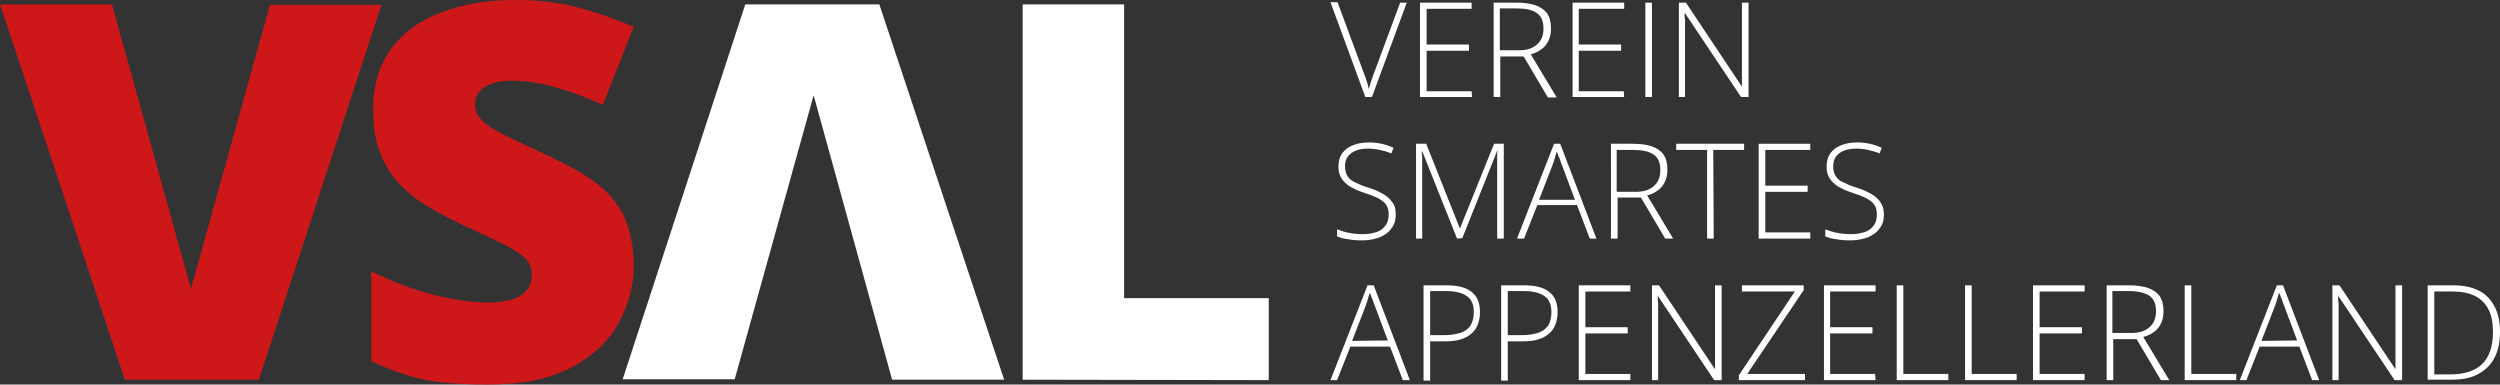 <?xml version="1.0" encoding="utf-8"?>
<!-- Generator: Adobe Illustrator 27.8.1, SVG Export Plug-In . SVG Version: 6.00 Build 0)  -->
<svg version="1.1" id="Ebene_1" xmlns="http://www.w3.org/2000/svg" xmlns:xlink="http://www.w3.org/1999/xlink" x="0px" y="0px"
	 viewBox="0 0 566.9 87.2" style="enable-background:new 0 0 566.9 87.2;" xml:space="preserve">
<rect x="0" y="0" width="566.9" height="87.2" fill="#333333" stroke="none"/>
<style type="text/css">
	.st0{fill:#CD1719;}
	.st1{fill:#FFFFFF;}
</style>
<path class="st0" d="M143.7,60.3c0,4.6-1.2,9-3.5,13.1s-5.9,7.5-10.8,10c-4.9,2.6-11.2,3.8-19,3.8c-3.9,0-7.3-0.2-10.2-0.5
	S94.6,85.8,92,85c-2.5-0.8-5.1-1.8-7.8-3.1V61.5c4.6,2.3,9.3,4.1,13.9,5.3c4.7,1.2,8.9,1.8,12.7,1.8c2.3,0,4.2-0.3,5.6-0.8
	c1.5-0.5,2.5-1.3,3.2-2.2c0.7-0.9,1-2,1-3.3c0-1.5-0.5-2.7-1.5-3.7s-2.7-2.1-4.9-3.2c-2.2-1.1-5.2-2.5-8.9-4.2c-3.1-1.5-6-3-8.5-4.5
	s-4.7-3.3-6.5-5.3s-3.2-4.3-4.2-7s-1.5-5.8-1.5-9.5c0-5.5,1.3-10,4-13.7S95,4.7,99.9,2.9c5.1-2,10.6-2.9,16.9-2.9
	c5.5,0,10.5,0.6,15,1.9c4.4,1.2,8.4,2.7,11.9,4.2l-7,17.7c-3.6-1.7-7.2-3-10.7-4s-6.8-1.5-9.8-1.5c-2,0-3.6,0.2-4.8,0.7
	c-1.3,0.5-2.2,1.1-2.8,1.9s-0.9,1.7-0.9,2.8c0,1.3,0.5,2.5,1.5,3.5s2.7,2.2,5.2,3.4c2.4,1.2,5.7,2.8,9.9,4.7c4.1,1.9,7.7,3.9,10.6,6
	s5.1,4.7,6.6,7.7C142.9,52.2,143.7,55.9,143.7,60.3z"/>
<polygon class="st0" points="86.5,1.1 61.2,1.1 43.3,65.5 25.4,1 0,1 28.3,86.1 58.7,86.1 "/>
<polygon class="st1" points="141.2,86 166.6,86 184.5,21.6 202.3,86.1 227.7,86.1 199.4,1 169,1 "/>
<path class="st1" d="M231.9,86.1V1h23v66.6h32.8v18.6L231.9,86.1L231.9,86.1z"/>
<g>
	<g>
		<path class="st1" d="M319,0.6L311.1,22h-1.5l-7.9-21.5h1.6l5.9,15.9c0.2,0.5,0.3,0.9,0.5,1.3c0.1,0.4,0.3,0.9,0.4,1.3
			s0.2,0.8,0.3,1.2c0.1-0.4,0.2-0.8,0.3-1.1c0.1-0.4,0.3-0.8,0.4-1.2c0.1-0.4,0.3-0.9,0.5-1.4l5.9-15.9C317.5,0.6,319,0.6,319,0.6z"
			/>
		<path class="st1" d="M333.8,22H322V0.6h11.7V2h-10.2v8.1h9.6v1.4h-9.6v9.2h10.2L333.8,22L333.8,22z"/>
		<path class="st1" d="M343.9,0.6c1.7,0,3.1,0.2,4.3,0.6c1.1,0.4,2,1,2.6,1.8s0.9,2,0.9,3.5c0,1.1-0.2,2-0.6,2.8s-0.9,1.4-1.6,1.9
			s-1.5,0.9-2.4,1.1l5.9,9.8h-2l-5.5-9.3h-5.3V22h-1.5V0.6H343.9z M343.7,1.9h-3.6v9.5h4.3c1.8,0,3.1-0.4,4.1-1.3
			c1-0.8,1.5-2.1,1.5-3.6c0-1.7-0.5-2.9-1.6-3.6C347.4,2.2,345.8,1.9,343.7,1.9z"/>
		<path class="st1" d="M368.3,22h-11.7V0.6h11.7V2H358v8.1h9.6v1.4H358v9.2h10.2L368.3,22L368.3,22z"/>
		<path class="st1" d="M373.1,22V0.6h1.5V22H373.1z"/>
		<path class="st1" d="M396.3,22h-1.5L382.1,3H382c0,0.5,0,1.1,0.1,1.6c0,0.5,0,1.1,0,1.7s0,1.2,0,1.8V22h-1.4V0.6h1.6l12.6,18.9
			h0.1c0-0.4,0-0.9,0-1.5s0-1.2,0-1.7c0-0.6,0-1.2,0-1.7v-14h1.5V22H396.3z"/>
		<path class="st1" d="M316.5,48.6c0,1.3-0.3,2.4-1,3.2c-0.6,0.9-1.5,1.5-2.6,2c-1.1,0.4-2.4,0.7-3.8,0.7c-0.9,0-1.7,0-2.4-0.1
			s-1.4-0.2-1.9-0.3c-0.6-0.1-1.1-0.3-1.6-0.5V52c0.8,0.3,1.6,0.6,2.7,0.8c1,0.2,2.1,0.3,3.3,0.3c1.1,0,2.1-0.2,3-0.5s1.5-0.8,2-1.5
			s0.7-1.5,0.7-2.5c0-0.9-0.2-1.6-0.6-2.2c-0.4-0.6-1-1-1.9-1.5c-0.8-0.4-1.9-0.8-3.1-1.2c-0.9-0.3-1.7-0.6-2.4-1
			c-0.7-0.3-1.3-0.7-1.8-1.2c-0.5-0.4-0.9-1-1.2-1.6s-0.4-1.4-0.4-2.2c0-1.2,0.3-2.2,0.9-3s1.4-1.4,2.5-1.8c1-0.4,2.2-0.6,3.5-0.6
			c1,0,2,0.1,2.9,0.3s1.8,0.5,2.7,0.9l-0.5,1.3c-0.9-0.4-1.7-0.6-2.6-0.8s-1.7-0.3-2.6-0.3c-1,0-1.9,0.1-2.7,0.4
			c-0.8,0.3-1.4,0.7-1.9,1.3s-0.7,1.4-0.7,2.3c0,0.9,0.2,1.7,0.6,2.3s1,1.1,1.8,1.4c0.8,0.4,1.7,0.8,2.8,1.1
			c1.3,0.4,2.4,0.9,3.3,1.4s1.6,1.1,2.1,1.8C316.3,46.5,316.5,47.4,316.5,48.6z"/>
		<path class="st1" d="M330.4,54.1l-7.9-19.8h-0.1c0,0.4,0,0.7,0.1,1.1c0,0.4,0,0.8,0,1.2s0,0.9,0,1.4v16.1h-1.4V32.6h2.3l7.6,19.1
			h0.1l7.7-19.1h2.2v21.5h-1.5V37.8c0-0.4,0-0.8,0-1.2s0-0.8,0-1.2s0-0.8,0.1-1.2h-0.1L331.6,54L330.4,54.1L330.4,54.1z"/>
		<path class="st1" d="M360.5,54.1l-2.9-7.6h-9l-3,7.6H344l8.4-21.5h1.4l8.2,21.5H360.5z M357.1,45.2l-3-8c-0.1-0.2-0.2-0.5-0.3-0.8
			s-0.2-0.7-0.4-1c-0.1-0.4-0.2-0.7-0.4-1c-0.1,0.3-0.2,0.7-0.3,1s-0.2,0.7-0.3,1s-0.2,0.6-0.3,0.9l-3.1,8h8.1L357.1,45.2
			L357.1,45.2z"/>
		<path class="st1" d="M370.3,32.6c1.7,0,3.1,0.2,4.3,0.6c1.1,0.4,2,1,2.6,1.8c0.6,0.9,0.9,2,0.9,3.5c0,1.1-0.2,2-0.6,2.8
			s-0.9,1.4-1.6,1.9s-1.5,0.9-2.4,1.1l5.9,9.8h-1.8l-5.5-9.3h-5.3v9.3h-1.5V32.6H370.3z M370.2,34h-3.6v9.5h4.3
			c1.8,0,3.1-0.4,4.1-1.3c1-0.8,1.5-2.1,1.5-3.6c0-1.7-0.5-2.9-1.6-3.6C373.9,34.3,372.3,34,370.2,34z"/>
		<path class="st1" d="M388.6,54.1h-1.5V34h-7v-1.4h15.4V34h-7L388.6,54.1L388.6,54.1z"/>
		<path class="st1" d="M410.5,54.1h-11.7V32.6h11.7V34h-10.2v8.1h9.6v1.4h-9.6v9.2h10.2V54.1z"/>
		<path class="st1" d="M427.2,48.6c0,1.3-0.3,2.4-1,3.2c-0.6,0.9-1.5,1.5-2.6,2c-1.1,0.4-2.4,0.7-3.8,0.7c-0.9,0-1.7,0-2.4-0.1
			s-1.4-0.2-1.9-0.3c-0.6-0.1-1.1-0.3-1.6-0.5V52c0.8,0.3,1.6,0.6,2.7,0.8c1,0.2,2.1,0.3,3.3,0.3c1.1,0,2.1-0.2,3-0.5s1.5-0.8,2-1.5
			s0.7-1.5,0.7-2.5c0-0.9-0.2-1.6-0.6-2.2c-0.4-0.6-1-1-1.9-1.5c-0.8-0.4-1.9-0.8-3.1-1.2c-0.9-0.3-1.7-0.6-2.4-1
			c-0.7-0.3-1.3-0.7-1.8-1.2c-0.5-0.4-0.9-1-1.2-1.6s-0.4-1.4-0.4-2.2c0-1.2,0.3-2.2,0.9-3s1.4-1.4,2.5-1.8c1-0.4,2.2-0.6,3.5-0.6
			c1,0,2,0.1,2.9,0.3s1.8,0.5,2.7,0.9l-0.5,1.3c-0.9-0.4-1.7-0.6-2.6-0.8s-1.7-0.3-2.6-0.3c-1,0-1.9,0.1-2.7,0.4
			c-0.8,0.3-1.4,0.7-1.9,1.3s-0.7,1.4-0.7,2.3c0,0.9,0.2,1.7,0.6,2.3s1,1.1,1.8,1.4c0.8,0.4,1.7,0.8,2.8,1.1
			c1.3,0.4,2.4,0.9,3.3,1.4s1.6,1.1,2.1,1.8C426.9,46.5,427.2,47.4,427.2,48.6z"/>
		<path class="st1" d="M318.1,86.2l-2.9-7.6h-9l-3,7.6h-1.5l8.4-21.5h1.4l8.2,21.5H318.1z M314.7,77.2l-3-8
			c-0.1-0.2-0.2-0.5-0.3-0.8s-0.2-0.7-0.4-1c-0.1-0.4-0.2-0.7-0.4-1c-0.1,0.3-0.2,0.7-0.3,1s-0.2,0.7-0.3,1s-0.2,0.6-0.3,0.9l-3.1,8
			L314.7,77.2L314.7,77.2z"/>
		<path class="st1" d="M328,64.7c2.6,0,4.5,0.5,5.7,1.5c1.3,1,1.9,2.5,1.9,4.6c0,1.1-0.2,2-0.5,2.8s-0.8,1.5-1.5,2.1s-1.5,1-2.5,1.3
			s-2.2,0.4-3.5,0.4h-3.3v8.9h-1.5V64.7H328z M327.9,66h-3.6v10h3.2c1.4,0,2.6-0.2,3.6-0.5s1.8-0.9,2.3-1.6c0.5-0.8,0.8-1.8,0.8-3.1
			c0-1.7-0.5-2.9-1.5-3.6C331.6,66.4,330,66,327.9,66z"/>
		<path class="st1" d="M345.6,64.7c2.6,0,4.5,0.5,5.7,1.5c1.3,1,1.9,2.5,1.9,4.6c0,1.1-0.2,2-0.5,2.8s-0.8,1.5-1.5,2.1
			s-1.5,1-2.5,1.3s-2.2,0.4-3.5,0.4h-3.3v8.9h-1.5V64.7H345.6z M345.5,66h-3.6v10h3.2c1.4,0,2.6-0.2,3.6-0.5s1.8-0.9,2.3-1.6
			c0.5-0.8,0.8-1.8,0.8-3.1c0-1.7-0.5-2.9-1.5-3.6C349.2,66.4,347.6,66,345.5,66z"/>
		<path class="st1" d="M369.7,86.2H358V64.7h11.7v1.4h-10.2v8.1h9.6v1.4h-9.6v9.2h10.2V86.2z"/>
		<path class="st1" d="M390.2,86.2h-1.5l-12.7-19h-0.1c0,0.5,0,1.1,0.1,1.6c0,0.5,0,1.1,0,1.7s0,1.2,0,1.8v13.9h-1.4V64.7h1.6
			l12.6,18.9h0.1c0-0.4,0-0.9,0-1.5s0-1.2,0-1.7c0-0.6,0-1.2,0-1.7v-14h1.5v21.5C390.4,86.2,390.2,86.2,390.2,86.2z"/>
		<path class="st1" d="M409.3,86.2h-15v-1.1l12.7-19h-12v-1.4h14v1.1l-12.8,19h13.1L409.3,86.2L409.3,86.2z"/>
		<path class="st1" d="M425.3,86.2h-11.7V64.7h11.7v1.4H415v8.1h9.6v1.4H415v9.2h10.2L425.3,86.2L425.3,86.2z"/>
		<path class="st1" d="M430.1,86.2V64.7h1.5v20.1h10.2v1.4H430.1z"/>
		<path class="st1" d="M445.6,86.2V64.7h1.5v20.1h10.2v1.4H445.6z"/>
		<path class="st1" d="M472.7,86.2H461V64.7h11.7v1.4h-10.2v8.1h9.6v1.4h-9.6v9.2h10.2V86.2z"/>
		<path class="st1" d="M482.8,64.7c1.7,0,3.1,0.2,4.3,0.6c1.1,0.4,2,1,2.6,1.8c0.6,0.9,0.9,2,0.9,3.5c0,1.1-0.2,2-0.6,2.8
			s-0.9,1.4-1.6,1.9s-1.5,0.9-2.4,1.1l5.9,9.8H490l-5.5-9.3h-5.3v9.3h-1.5V64.7H482.8z M482.6,66H479v9.5h4.3c1.8,0,3.1-0.4,4.1-1.3
			c1-0.8,1.5-2.1,1.5-3.6c0-1.7-0.5-2.9-1.6-3.6C486.3,66.4,484.8,66,482.6,66z"/>
		<path class="st1" d="M495.4,86.2V64.7h1.5v20.1h10.2v1.4H495.4z"/>
		<path class="st1" d="M524.3,86.2l-2.9-7.6h-9l-3,7.6h-1.5l8.4-21.5h1.4l8.2,21.5H524.3z M520.9,77.2l-3-8
			c-0.1-0.2-0.2-0.5-0.3-0.8s-0.2-0.7-0.4-1c-0.1-0.4-0.2-0.7-0.4-1c-0.1,0.3-0.2,0.7-0.3,1s-0.2,0.7-0.3,1s-0.2,0.6-0.3,0.9l-3.1,8
			L520.9,77.2L520.9,77.2z"/>
		<path class="st1" d="M544.5,86.2H543l-12.7-19h-0.1c0,0.5,0,1.1,0.1,1.6c0,0.5,0,1.1,0,1.7s0,1.2,0,1.8v13.9h-1.4V64.7h1.6
			l12.6,18.9h0.1c0-0.4,0-0.9,0-1.5s0-1.2,0-1.7c0-0.6,0-1.2,0-1.7v-14h1.5v21.5C544.7,86.2,544.5,86.2,544.5,86.2z"/>
		<path class="st1" d="M566.9,75.2c0,2.4-0.4,4.4-1.3,6c-0.8,1.6-2.1,2.8-3.8,3.7s-3.7,1.2-6.2,1.2h-5.1V64.7h5.8
			c2.3,0,4.2,0.4,5.8,1.2c1.6,0.8,2.7,2,3.5,3.5C566.5,71,566.9,72.9,566.9,75.2z M565.3,75.3c0-2-0.3-3.8-1-5.1
			c-0.7-1.4-1.7-2.4-3.1-3.1c-1.4-0.7-3.1-1-5.2-1h-4v18.8h3.6c3.2,0,5.7-0.8,7.3-2.4C564.5,80.9,565.3,78.5,565.3,75.3z"/>
	</g>
</g>
</svg>
